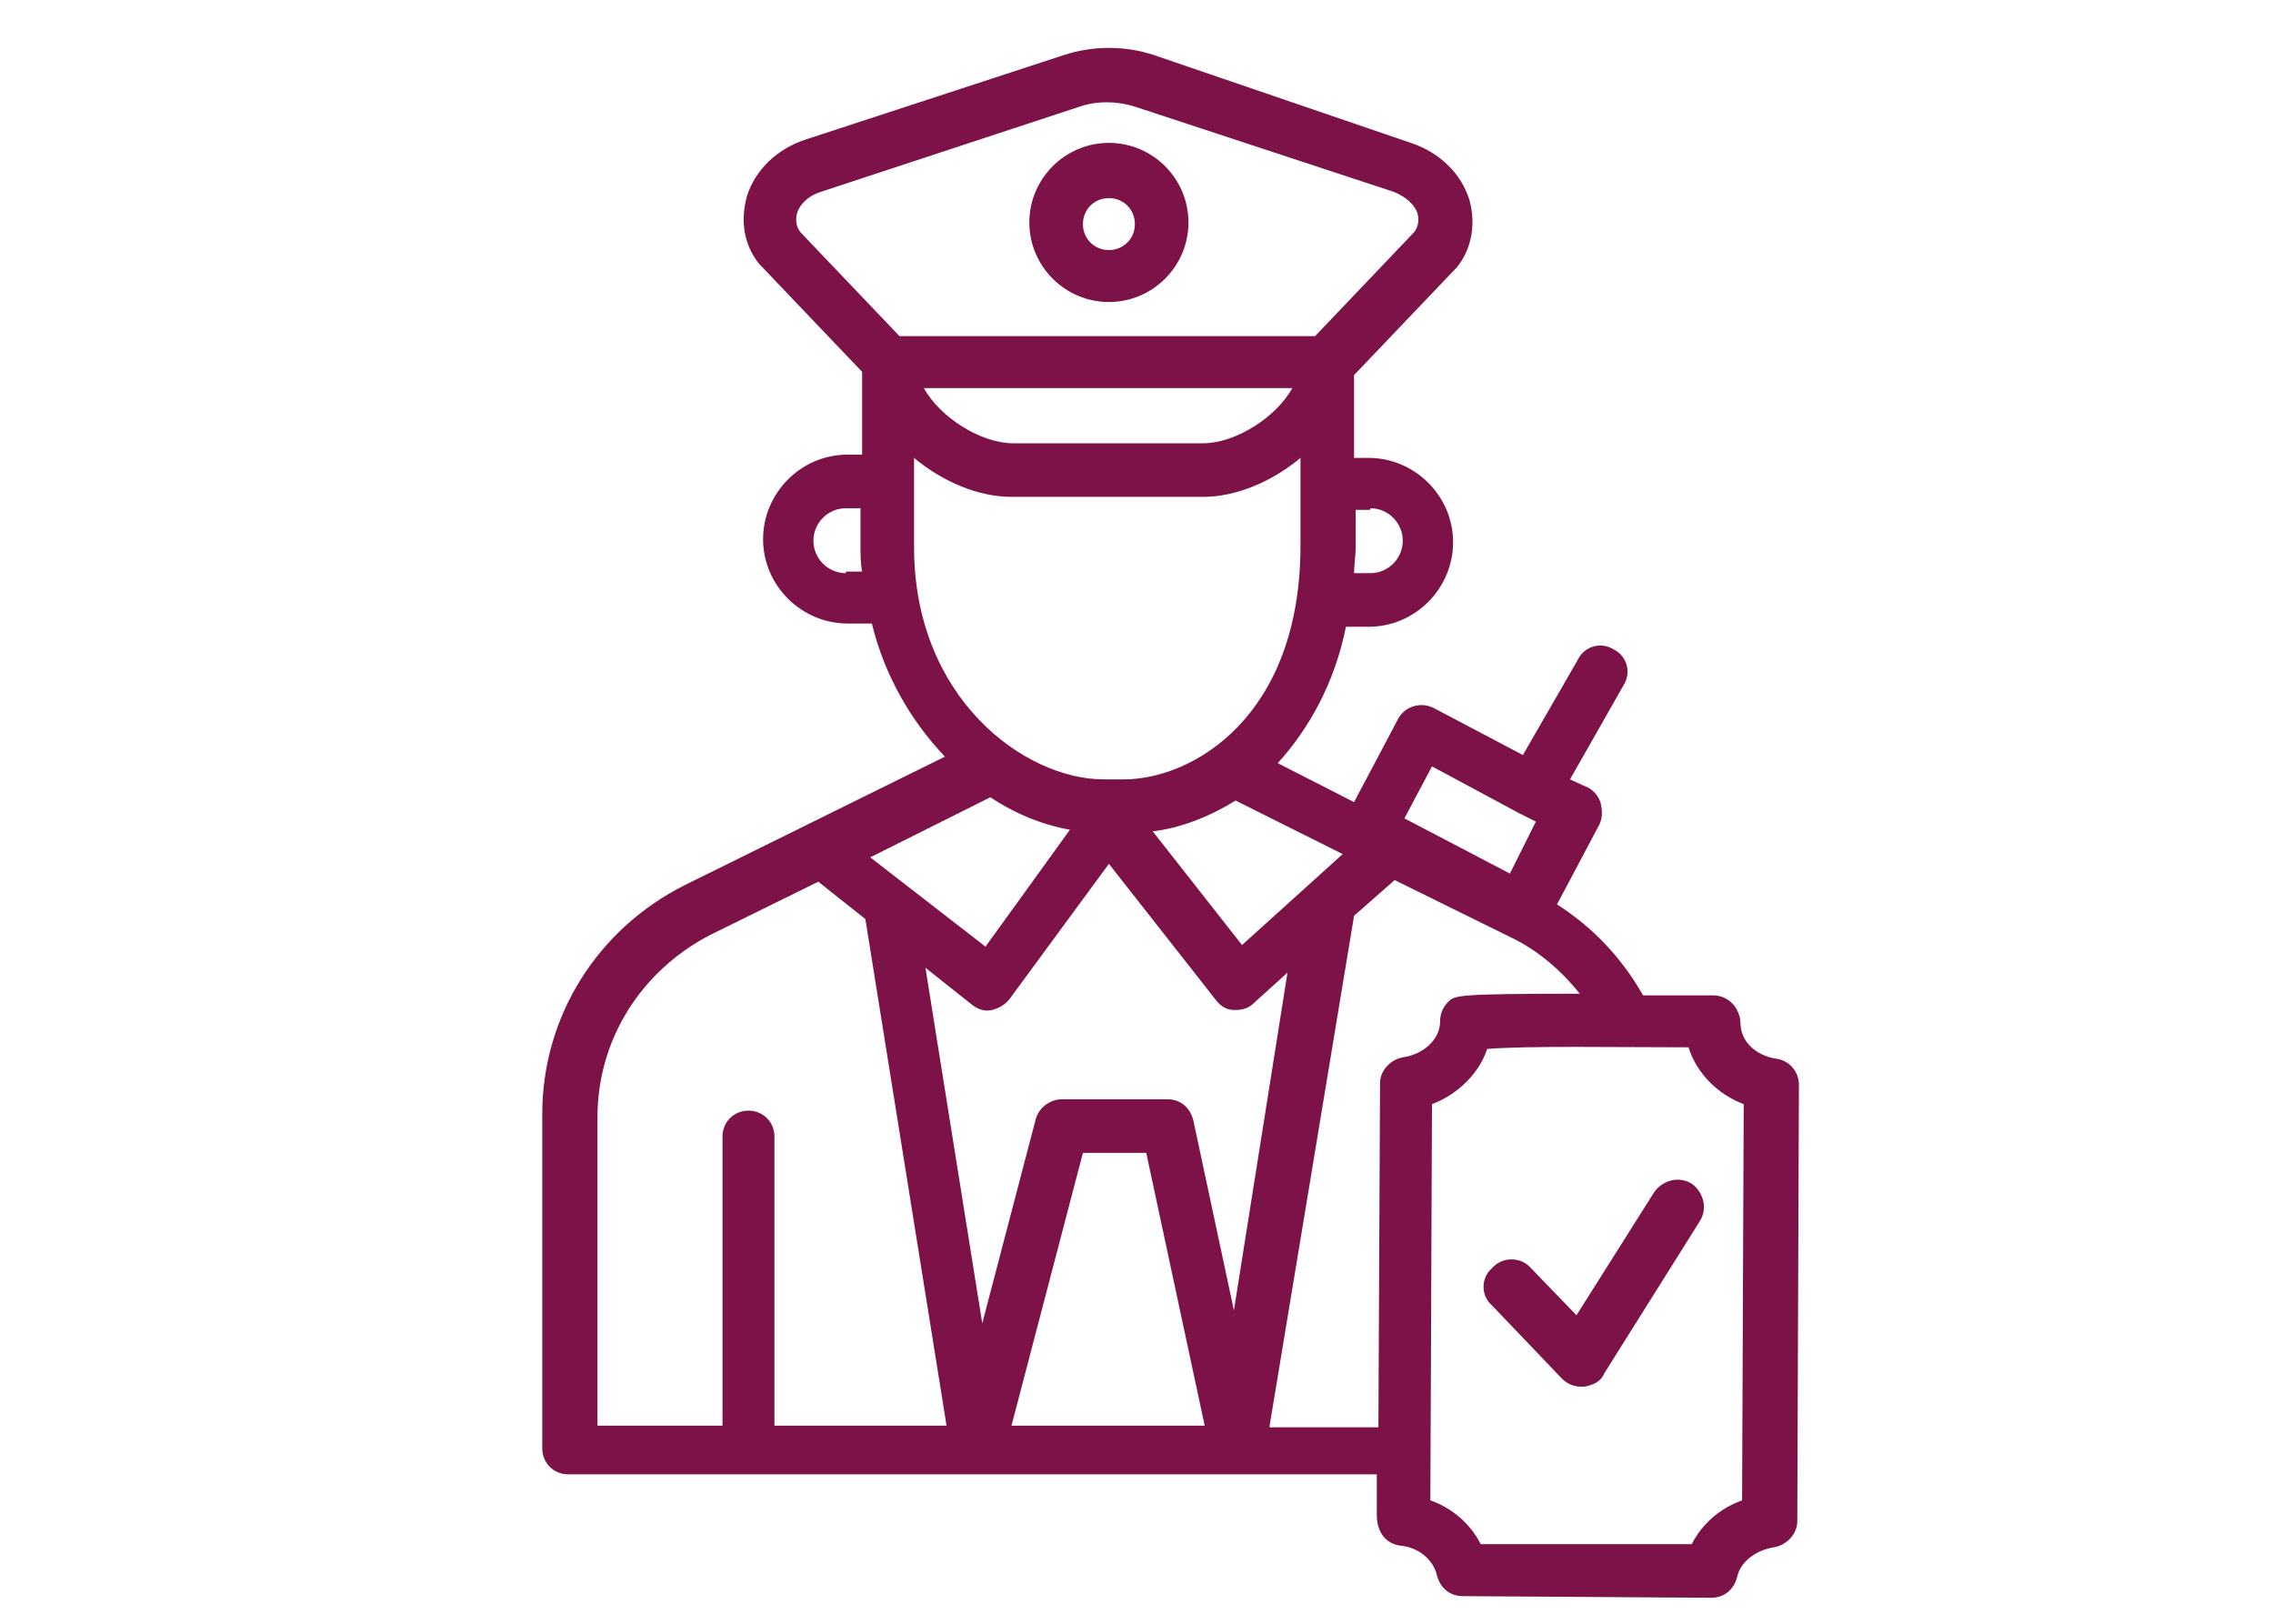 <?xml version="1.0" encoding="utf-8"?>
<!-- Generator: Adobe Illustrator 24.3.0, SVG Export Plug-In . SVG Version: 6.00 Build 0)  -->
<svg version="1.1" id="Layer_1" xmlns="http://www.w3.org/2000/svg" xmlns:xlink="http://www.w3.org/1999/xlink" x="0px" y="0px"
	 width="140px" height="100px" viewBox="0 0 140 100" style="enable-background:new 0 0 140 100;" xml:space="preserve">
<style type="text/css">
	.st0{fill:#7C1247;}
</style>
<g>
	<path class="st0" d="M68.3,8.8c-2.7,0-4.9,2.2-4.9,4.9s2.2,4.9,4.9,4.9c2.7,0,4.9-2.2,4.9-4.9S71,8.8,68.3,8.8z M68.3,15.4
		c-0.9,0-1.6-0.7-1.6-1.6s0.7-1.6,1.6-1.6c0.9,0,1.6,0.7,1.6,1.6S69.2,15.4,68.3,15.4z"/>
	<path class="st0" d="M86.3,95.2c1.1,0.1,2,0.9,2.2,1.8c0.2,0.8,0.8,1.3,1.6,1.3l15.3,0.1c0.8,0,1.4-0.5,1.6-1.3
		c0.2-0.9,1.1-1.6,2.2-1.8c0.8-0.1,1.5-0.8,1.5-1.6l0.1-26.9c0-0.8-0.6-1.5-1.4-1.6c-1.3-0.2-2.2-1.1-2.2-2.2c0-0.4-0.2-0.9-0.5-1.2
		c-0.3-0.3-0.7-0.5-1.2-0.5c-1.6,0-3,0-4.3,0c-1.3-2.3-3.1-4.2-5.3-5.6l2.6-4.9c0.2-0.4,0.2-0.8,0.1-1.3c-0.1-0.4-0.4-0.8-0.8-1
		L96.7,48l3.3-5.8c0.5-0.8,0.2-1.8-0.6-2.2c-0.8-0.5-1.8-0.2-2.2,0.6l-3.4,5.9l-5.5-2.9c-0.8-0.4-1.8-0.1-2.2,0.7l-2.7,5.1L78.7,47
		c1.9-2.1,3.5-4.9,4.2-8.4h1.4c2.9,0,5.2-2.4,5.2-5.2c0-2.9-2.4-5.2-5.2-5.2h-0.9v-5.1l6.2-6.5c0,0,0.1-0.1,0.1-0.1
		c1-1.2,1.2-2.8,0.8-4.2c-0.5-1.6-1.8-2.9-3.6-3.5L71.1,3.4c-1.8-0.6-3.8-0.6-5.6,0L49.6,8.6c-1.8,0.6-3.1,1.9-3.6,3.5
		c-0.4,1.5-0.2,3,0.8,4.2c0,0,0.1,0.1,0.1,0.1l6.2,6.5v5.1h-0.9c-2.9,0-5.2,2.4-5.2,5.2c0,2.9,2.4,5.2,5.2,5.2h1.5
		c0.8,3.3,2.5,6.1,4.5,8.2l-16,7.9c-5.4,2.7-8.8,8.1-8.8,14.1v20.6c0,0.9,0.7,1.6,1.6,1.6h49.8l0,2.5C84.8,94.4,85.4,95.1,86.3,95.2
		z M104,64.5c0.5,1.6,1.8,2.9,3.4,3.5l-0.1,24.4c-1.4,0.5-2.5,1.5-3.1,2.7l-13,0c-0.6-1.2-1.7-2.2-3.1-2.7l0.1-24.4
		c1.6-0.6,2.9-1.9,3.4-3.4C94.1,64.4,99.6,64.5,104,64.5z M88.2,47.2l5.4,2.9c0,0,1,0.5,1,0.5L93,53.8l-6.5-3.4L88.2,47.2z
		 M82.7,52.6l-6.2,5.6l-5.5-7c1.7-0.2,3.5-0.9,5.1-1.9L82.7,52.6z M84.4,31.3c1.1,0,2,0.9,2,2c0,1.1-0.9,2-2,2h-1
		c0-0.5,0.1-1.1,0.1-1.6v-2.3H84.4z M52.1,35.3c-1.1,0-2-0.9-2-2c0-1.1,0.9-2,2-2h0.9v2.3c0,0.5,0,1.1,0.1,1.6H52.1z M49.3,14.3
		c-0.3-0.4-0.3-0.8-0.2-1.2c0.2-0.6,0.8-1.1,1.5-1.3l15.8-5.2c1.1-0.4,2.4-0.4,3.6,0l15.8,5.2c0.8,0.3,1.3,0.8,1.5,1.3
		c0.1,0.4,0.1,0.8-0.2,1.2l-6.1,6.4H55.4L49.3,14.3z M79.6,23.9c-1,1.8-3.5,3.4-5.5,3.4H62.4c-2,0-4.5-1.6-5.5-3.4H79.6z M56.3,33.7
		v-5.5c1.8,1.5,4,2.4,6,2.4h11.8c2,0,4.2-0.9,6-2.4v5.4c0,10.5-6.6,14.4-10.9,14.4L68,48C63.1,48,56.3,43,56.3,33.7z M61,49.1
		c1.5,1,3.2,1.7,4.9,2l-5.2,7.2l-7.1-5.5L61,49.1z M47.7,87.8V70c0-0.9-0.7-1.6-1.6-1.6c-0.9,0-1.6,0.7-1.6,1.6v17.8h-7.7v-19
		c0-4.8,2.7-9,6.9-11.2l6.7-3.3l2.9,2.3l5,31.2H47.7z M62.3,87.8L66.7,71h3.9l3.6,16.8H62.3z M73.5,69c-0.2-0.8-0.8-1.3-1.6-1.3
		h-6.5c-0.7,0-1.4,0.5-1.6,1.2l-3.3,12.6L57,59.6l2.9,2.3c0.4,0.3,0.8,0.4,1.2,0.3c0.4-0.1,0.8-0.3,1.1-0.7l6.1-8.3l6.6,8.4
		c0.3,0.4,0.7,0.6,1.1,0.6c0,0,0.1,0,0.1,0c0.4,0,0.8-0.1,1.1-0.4l2.1-1.9L76,80.7L73.5,69z M78.2,87.8l5.2-31.4l2.5-2.2l7.1,3.5
		c1.7,0.8,3.2,2.1,4.3,3.5c-7.6,0-7.7,0.1-8.1,0.5c-0.3,0.3-0.5,0.7-0.5,1.2c0,1.1-1,2-2.2,2.2c-0.8,0.1-1.5,0.8-1.5,1.6l-0.1,21.2
		H78.2z"/>
	<path class="st0" d="M91.9,78.1c-0.7,0.6-0.7,1.7,0,2.3l4.3,4.5c0.3,0.3,0.7,0.5,1.2,0.5c0.1,0,0.1,0,0.2,0c0.5-0.1,1-0.3,1.2-0.8
		l5.9-9.4c0.5-0.8,0.2-1.8-0.5-2.3c-0.8-0.5-1.8-0.2-2.3,0.5l-4.8,7.6l-2.9-3C93.6,77.4,92.5,77.4,91.9,78.1z"/>
</g>
</svg>
